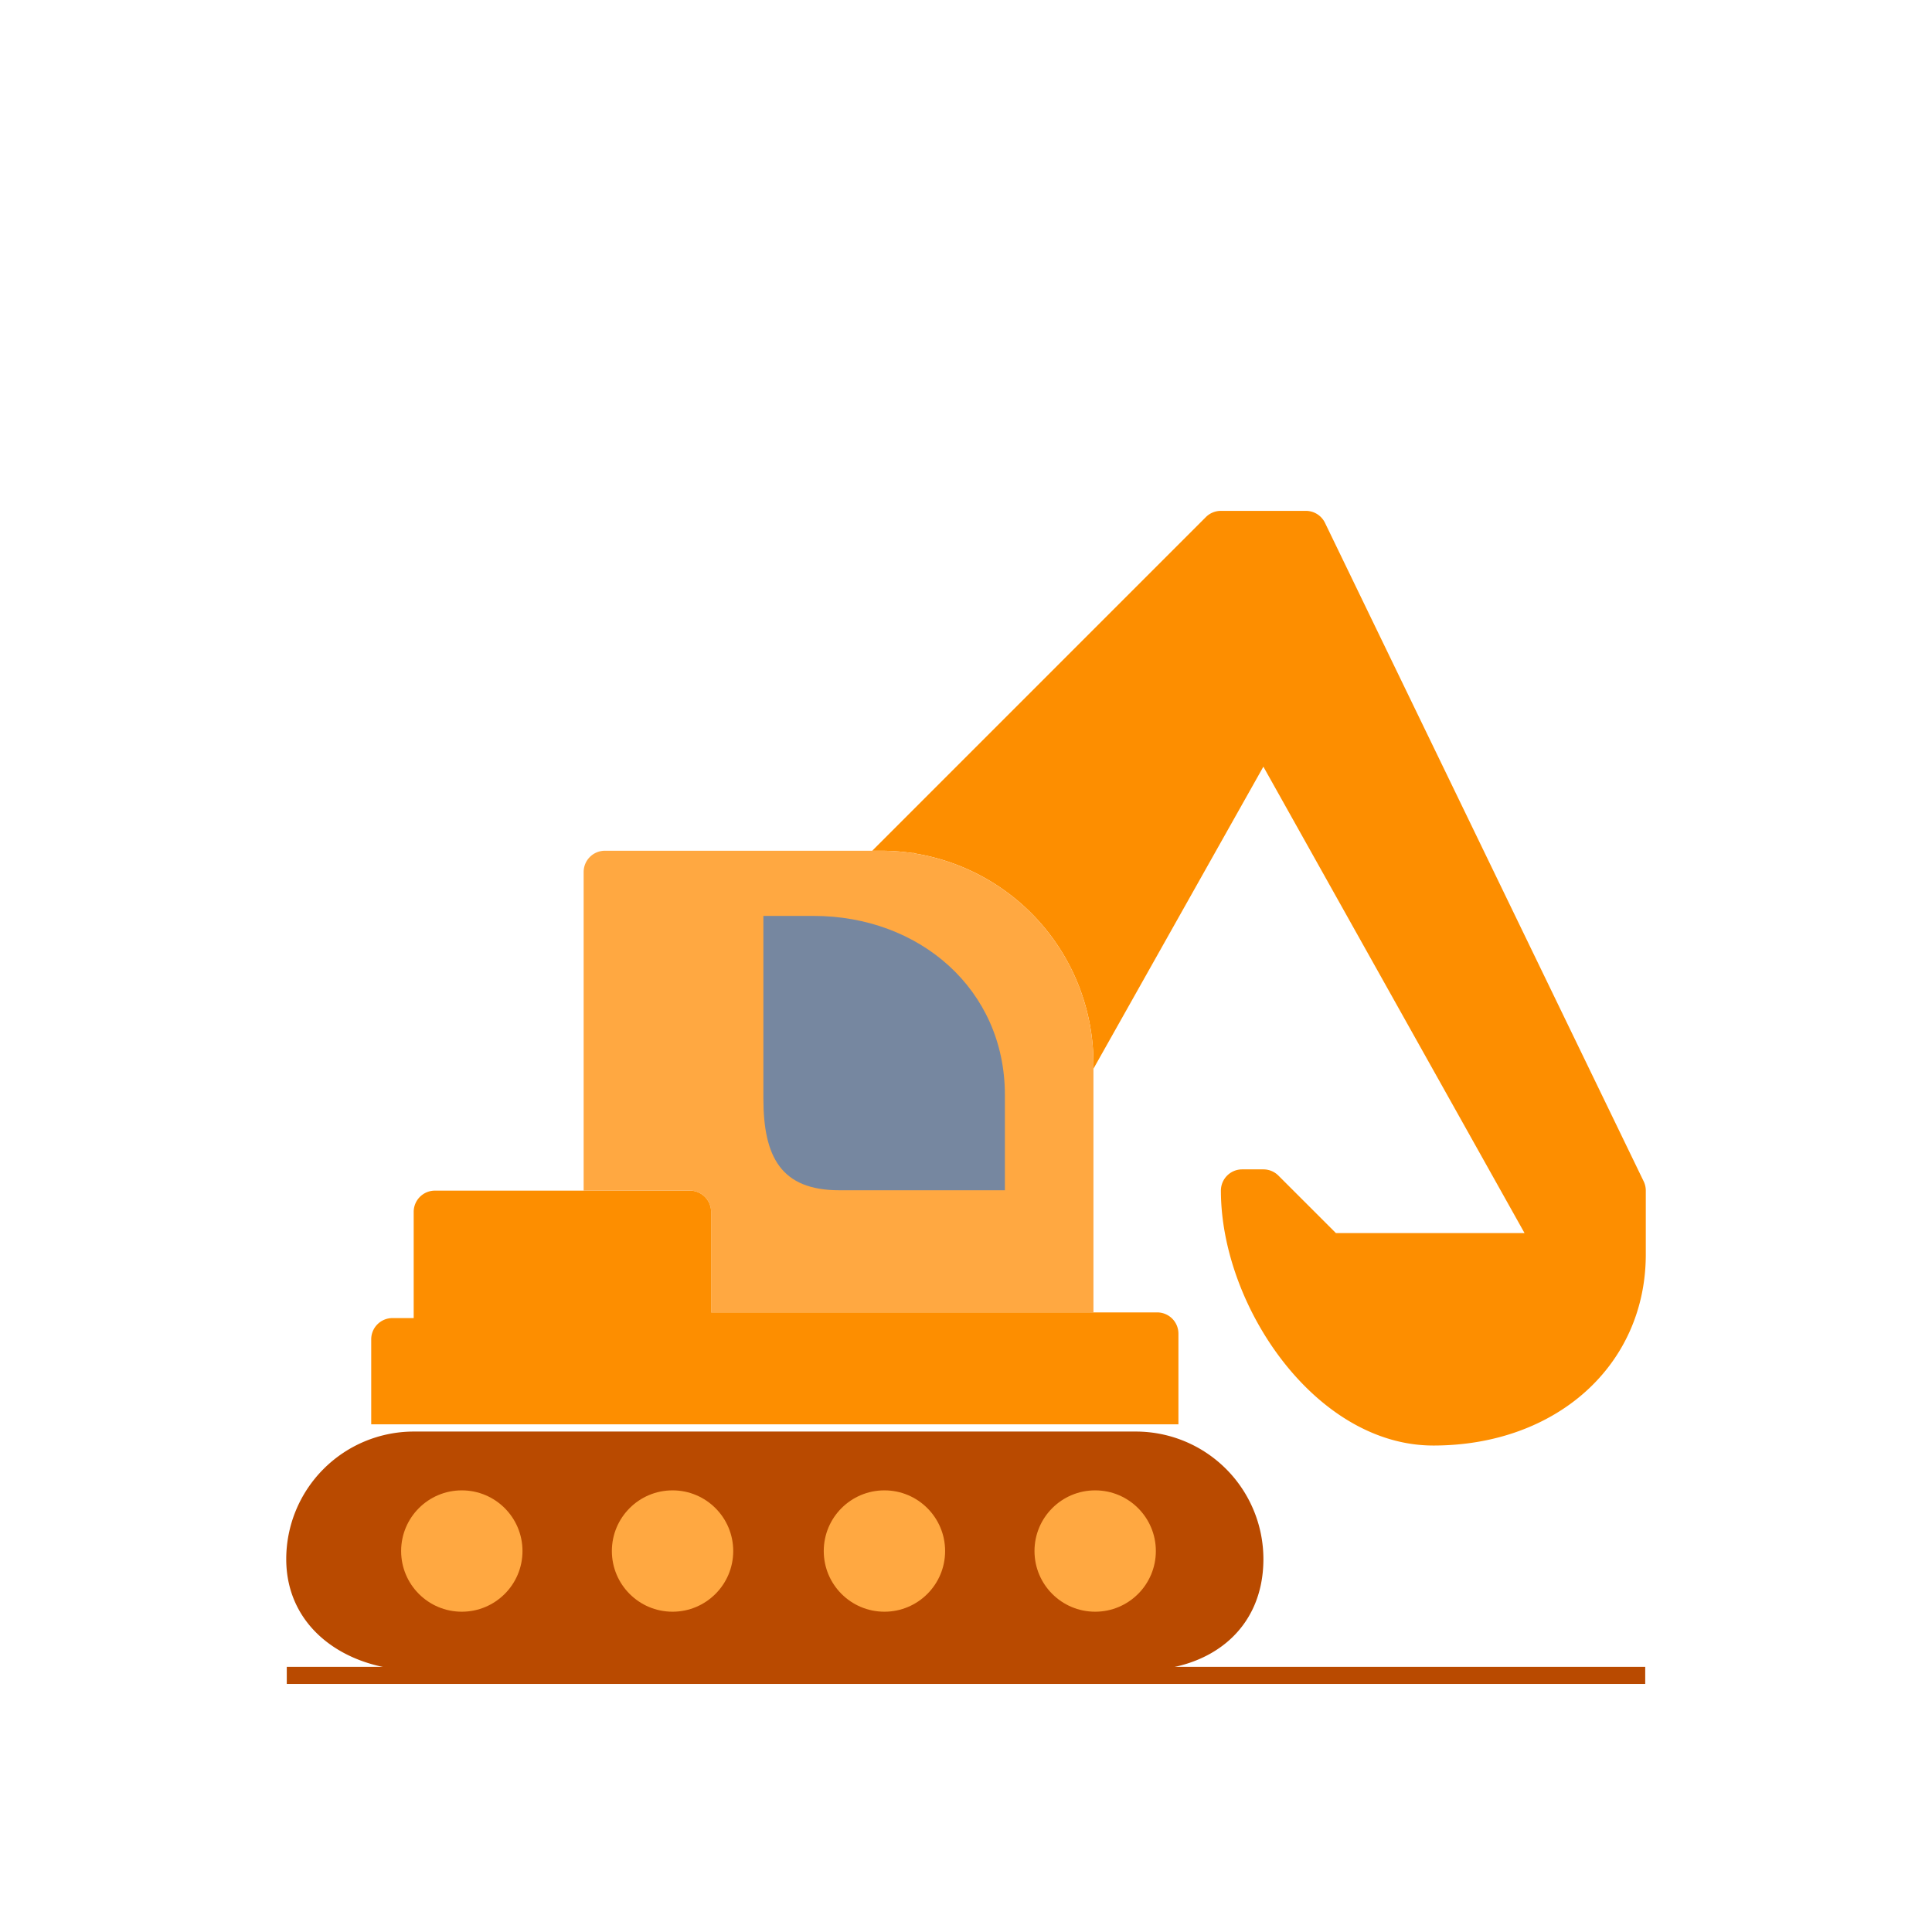 <svg xmlns="http://www.w3.org/2000/svg" width="64" height="64" viewBox="0 0 64 64"><defs><style>.a,.f{fill:#b94a00}.a,.b,.c,.d{fill-rule:evenodd}.b{fill:#fd8e00}.c,.e{fill:#ffa841}.d{fill:#7687a0}</style></defs><title>build_loader_color</title><path class="a" d="M37.772 55.337H13.846c-2.329 0-4.364-1.364-4.364-3.692a4.227 4.227 0 0 1 4.222-4.223H37.63a4.227 4.227 0 0 1 4.222 4.223c0 2.328-1.752 3.693-4.08 3.692z"/><path class="b" d="M36.222 35.403l5.629-10.006 8.652 15.451h-6.248l-1.906-1.905a.703.703 0 0 0-.497-.206h-.704a.704.704 0 0 0-.704.704c0 3.825 3.14 8.444 7.037 8.444 4.078 0 7.038-2.663 7.038-6.333v-2.111a.71.71 0 0 0-.07-.307L43.892 17.32a.704.704 0 0 0-.634-.397h-2.815a.705.705 0 0 0-.497.206L28.894 28.182h.292a7.07 7.07 0 0 1 1.028.075h.074v.012a7.047 7.047 0 0 1 5.934 6.95v.184z"/><path class="c" d="M30.288 28.269v-.012h-.074a7.07 7.07 0 0 0-1.028-.075h-9.148a.704.704 0 0 0-.704.704V39.44h3.518a.704.704 0 0 1 .704.704v3.33h12.666V35.22a7.047 7.047 0 0 0-5.934-6.95z"/><path class="d" d="M26.955 30.341h-1.667v6.038c0 1.94.578 3.05 2.518 3.05h5.482v-3.161c0-3.498-2.835-5.927-6.333-5.927z"/><path class="b" d="M12.297 47.182v-2.815a.704.704 0 0 1 .703-.704h.704v-3.518a.704.704 0 0 1 .704-.704h8.444a.704.704 0 0 1 .704.704v3.33h14.777a.704.704 0 0 1 .704.705v3.002h-26.74z"/><circle class="e" cx="15.298" cy="51.38" r="2.01"/><circle class="e" cx="36.279" cy="51.38" r="2.01"/><circle class="e" cx="29.298" cy="51.38" r="2.01"/><circle class="e" cx="22.279" cy="51.38" r="2.01"/><path class="f" d="M9.5 55.216h45v.567h-45z"/></svg>
